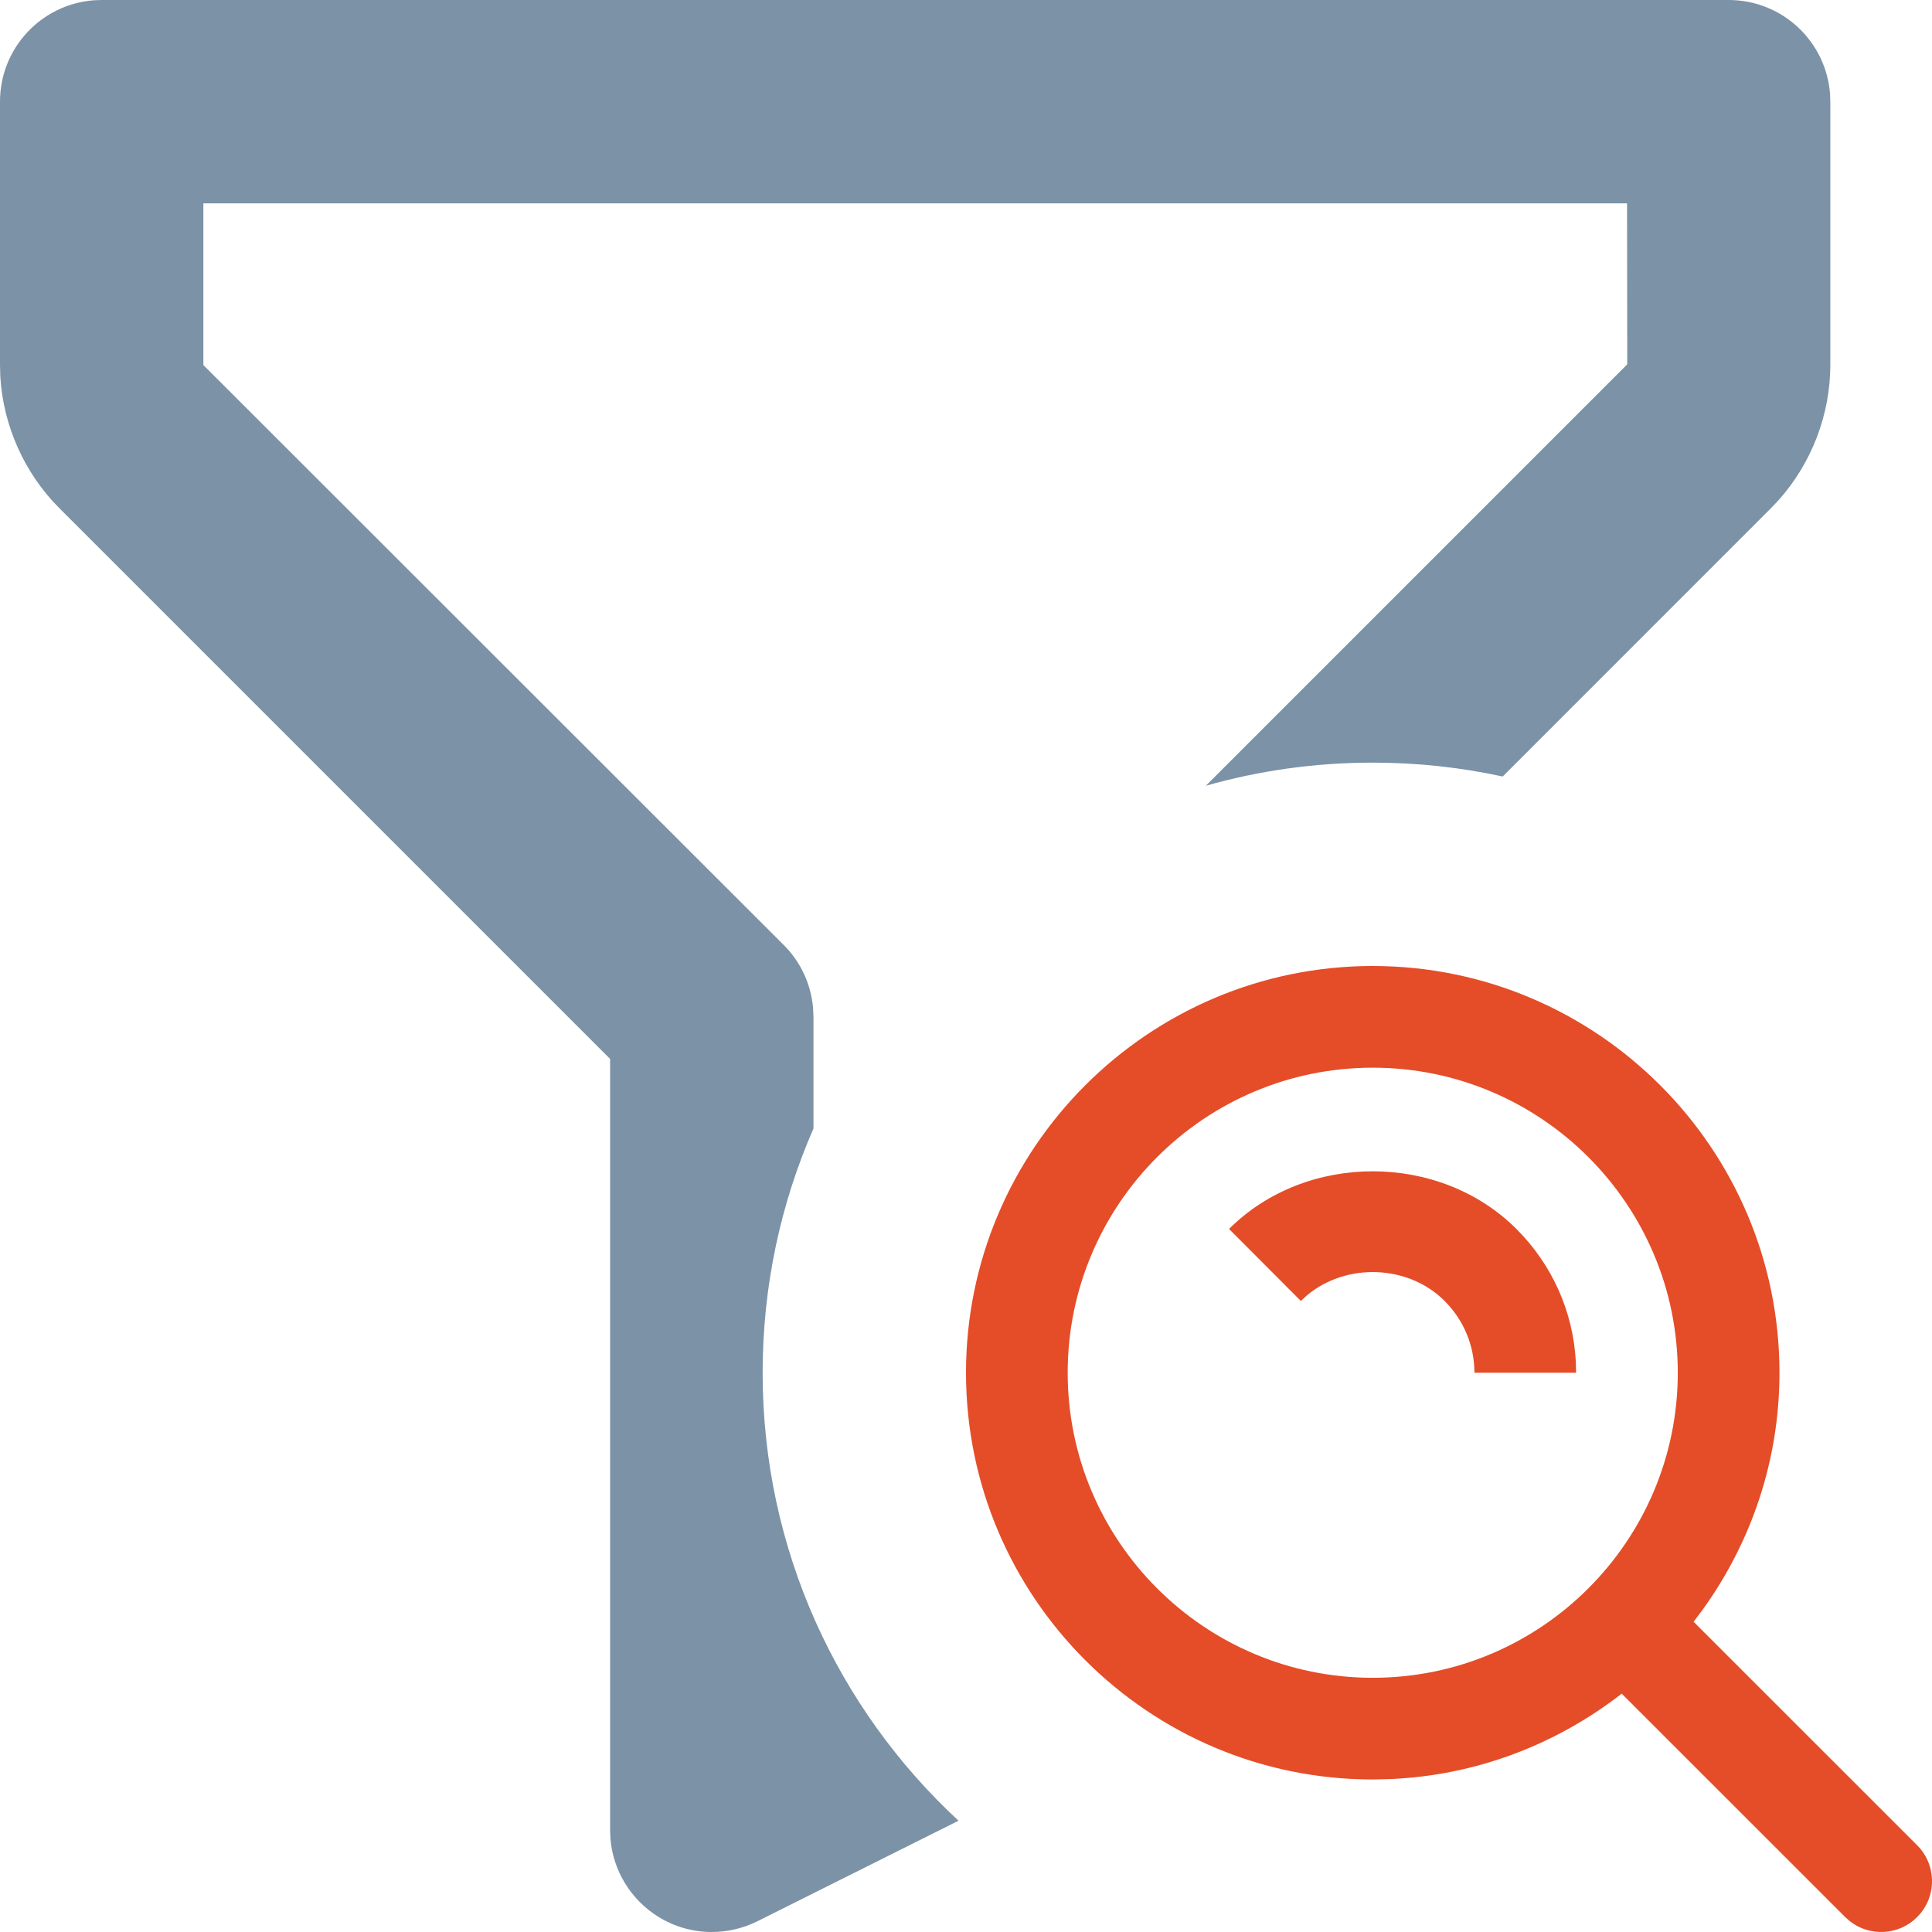 <?xml version="1.0" encoding="UTF-8"?>
<svg width="38px" height="38px" viewBox="0 0 38 38" version="1.1" xmlns="http://www.w3.org/2000/svg" xmlns:xlink="http://www.w3.org/1999/xlink">
    <title>ic-use-filters</title>
    <g id="Sadaļas" stroke="none" stroke-width="1" fill="none" fill-rule="evenodd">
        <g id="05.01.-Komanda---Instruktori---1" transform="translate(-781, -756)" fill-rule="nonzero">
            <g id="Tab-content" transform="translate(215, 604)">
                <g id="Notification" transform="translate(0, 102)">
                    <g id="Path" transform="translate(566, 50)">
                        <path d="M34,0 C35.056,0 35.918,0.815 35.995,1.851 L36,2 L36,7.18 C36,8.151 35.633,9.107 34.988,9.831 L34.834,9.994 L29.556,15.273 C28.732,15.094 27.877,15 27,15 C25.862,15 24.76,15.158 23.717,15.455 L32.006,7.166 L32.002,4 L4,4 L4,7.18 L15.414,18.586 C15.748,18.918 15.951,19.357 15.992,19.824 L16,20 L16,22.196 C15.357,23.667 15,25.292 15,27 C15,30.483 16.484,33.619 18.853,35.811 L14.894,37.79 C14.612,37.93 14.306,38 14,38 C13.634,38 13.27,37.9 12.95,37.702 C12.405,37.364 12.057,36.791 12.006,36.159 L12,36 L12,20.828 L1.166,9.994 C0.479,9.307 0.062,8.371 0.006,7.404 L0,7.18 L0,2 C0,0.944 0.815,0.082 1.851,0.005 L2,0 L34,0 Z" fill="#7C92A6"></path>
                        <path d="M27,19 C31.411,19 35,22.589 35,27 C35,28.737 34.438,30.343 33.493,31.655 L33.311,31.898 L37.707,36.293 C38.098,36.683 38.098,37.317 37.707,37.707 C37.347,38.068 36.779,38.095 36.387,37.79 L36.293,37.707 L31.897,33.312 C30.623,34.303 29.044,34.924 27.324,34.993 L27,35 C22.589,35 19,31.411 19,27 C19,22.589 22.589,19 27,19 Z M27,21 C23.691,21 21,23.691 21,27 C21,30.309 23.691,33 27,33 C30.309,33 33,30.309 33,27 C33,23.691 30.309,21 27,21 Z M24.174,24.172 C25.687,22.66 28.312,22.66 29.826,24.172 C30.53,24.877 30.939,25.793 30.994,26.773 L31,27 L29,27 C29,26.468 28.791,25.966 28.412,25.586 C27.696,24.872 26.482,24.832 25.71,25.475 L25.586,25.588 L24.174,24.172 Z" fill="#E44D28"></path>
                    </g>
                </g>
            </g>
        </g>
    </g>
</svg>